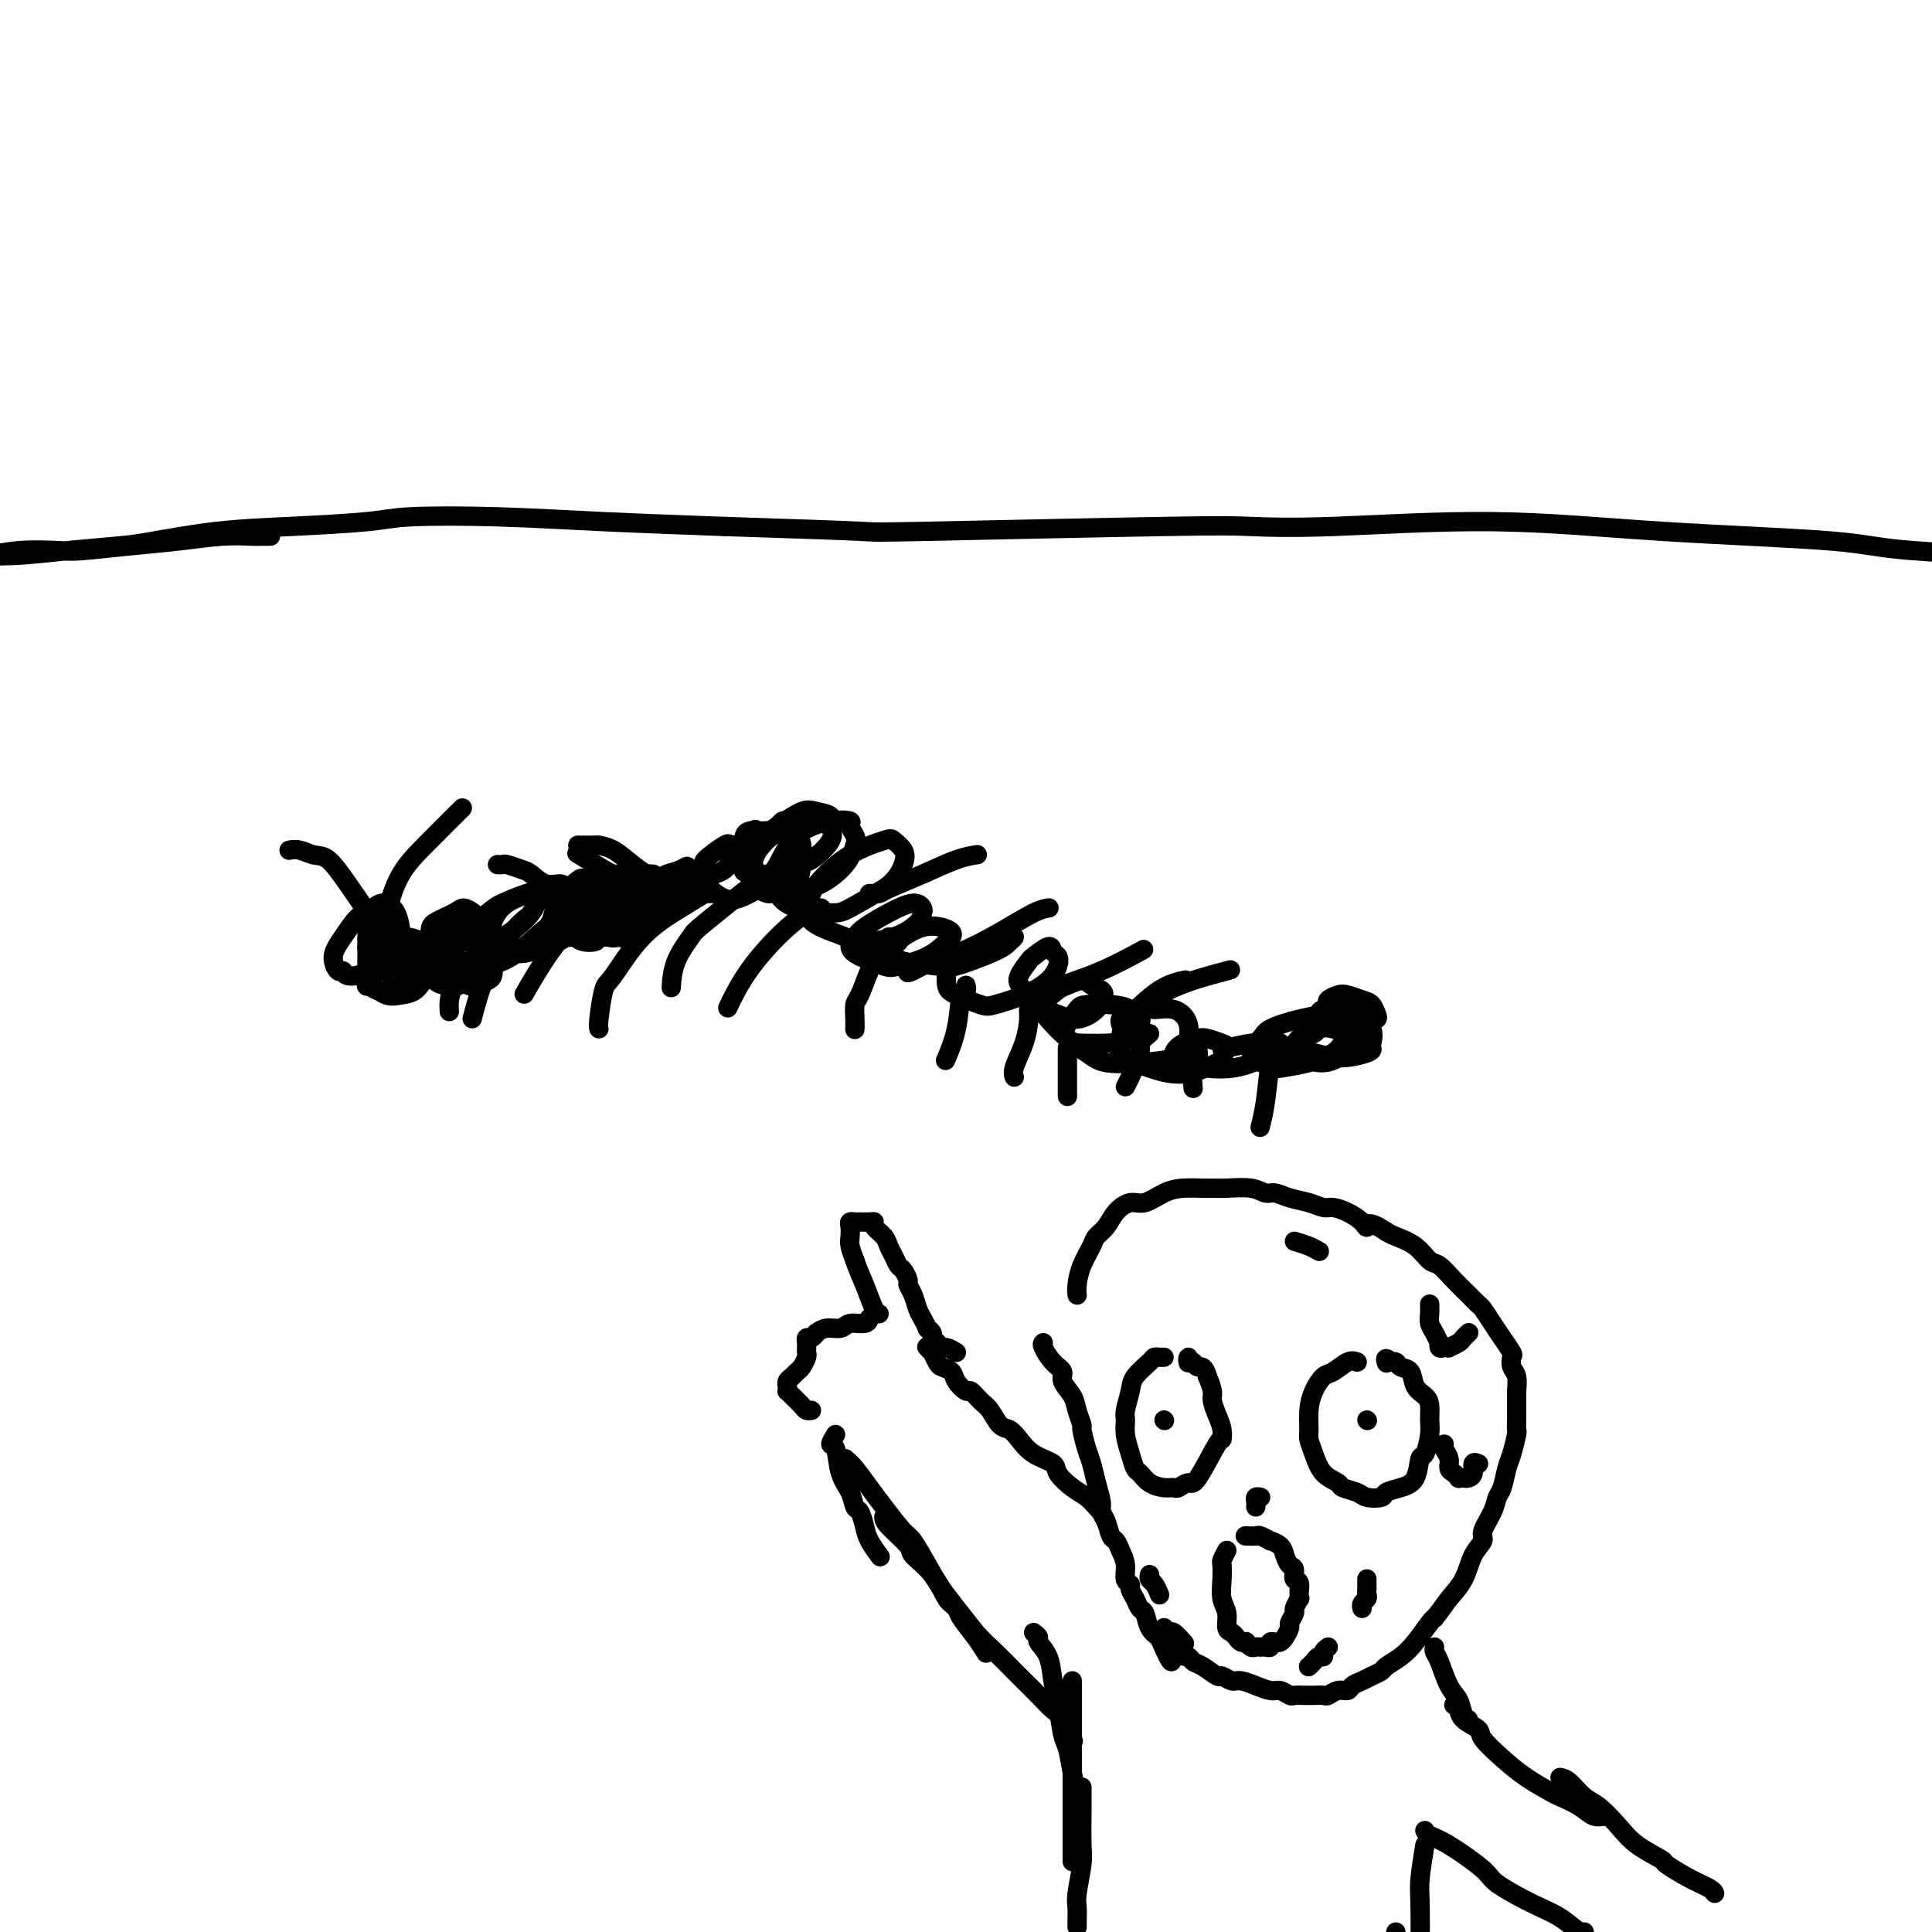 <svg viewBox='0 0 400 400' version='1.1' xmlns='http://www.w3.org/2000/svg' xmlns:xlink='http://www.w3.org/1999/xlink'><g fill='none' stroke='#000000' stroke-width='4' stroke-linecap='round' stroke-linejoin='round'><path d='M76,190c0.001,-0.112 0.002,-0.224 0,0c-0.002,0.224 -0.006,0.786 0,2c0.006,1.214 0.021,3.082 0,5c-0.021,1.918 -0.077,3.886 0,5c0.077,1.114 0.287,1.375 1,2c0.713,0.625 1.928,1.615 3,2c1.072,0.385 2.000,0.165 3,0c1.000,-0.165 2.071,-0.275 3,-1c0.929,-0.725 1.716,-2.065 2,-3c0.284,-0.935 0.065,-1.465 0,-2c-0.065,-0.535 0.023,-1.077 0,-2c-0.023,-0.923 -0.157,-2.229 -1,-3c-0.843,-0.771 -2.393,-1.008 -3,-1c-0.607,0.008 -0.269,0.260 -1,1c-0.731,0.740 -2.529,1.967 -4,3c-1.471,1.033 -2.614,1.871 -3,3c-0.386,1.129 -0.016,2.548 0,3c0.016,0.452 -0.323,-0.065 0,0c0.323,0.065 1.306,0.711 2,1c0.694,0.289 1.097,0.220 2,0c0.903,-0.220 2.305,-0.591 3,-1c0.695,-0.409 0.682,-0.855 1,-2c0.318,-1.145 0.965,-2.987 1,-4c0.035,-1.013 -0.543,-1.197 -1,-2c-0.457,-0.803 -0.792,-2.226 -1,-3c-0.208,-0.774 -0.290,-0.899 -1,-1c-0.710,-0.101 -2.047,-0.179 -3,0c-0.953,0.179 -1.520,0.614 -2,1c-0.480,0.386 -0.871,0.722 -1,1c-0.129,0.278 0.004,0.498 0,1c-0.004,0.502 -0.144,1.286 0,2c0.144,0.714 0.572,1.357 1,2'/><path d='M77,199c0.575,1.214 1.513,1.750 2,2c0.487,0.250 0.523,0.214 1,0c0.477,-0.214 1.394,-0.606 2,-1c0.606,-0.394 0.900,-0.791 1,-2c0.100,-1.209 0.007,-3.231 0,-4c-0.007,-0.769 0.074,-0.286 0,-1c-0.074,-0.714 -0.302,-2.624 -1,-4c-0.698,-1.376 -1.866,-2.217 -3,-2c-1.134,0.217 -2.234,1.492 -3,2c-0.766,0.508 -1.196,0.251 -2,1c-0.804,0.749 -1.980,2.506 -3,4c-1.020,1.494 -1.882,2.726 -2,4c-0.118,1.274 0.510,2.592 1,3c0.490,0.408 0.841,-0.092 1,0c0.159,0.092 0.124,0.776 1,1c0.876,0.224 2.663,-0.011 4,-1c1.337,-0.989 2.225,-2.730 3,-4c0.775,-1.270 1.437,-2.067 2,-3c0.563,-0.933 1.027,-2.003 1,-3c-0.027,-0.997 -0.546,-1.922 -1,-2c-0.454,-0.078 -0.844,0.692 -1,1c-0.156,0.308 -0.078,0.154 0,0'/><path d='M96,192c0.037,0.871 0.075,1.741 0,2c-0.075,0.259 -0.262,-0.094 0,0c0.262,0.094 0.974,0.636 2,1c1.026,0.364 2.367,0.549 4,0c1.633,-0.549 3.559,-1.834 5,-3c1.441,-1.166 2.397,-2.215 3,-3c0.603,-0.785 0.852,-1.306 1,-2c0.148,-0.694 0.195,-1.560 0,-2c-0.195,-0.440 -0.631,-0.453 -2,0c-1.369,0.453 -3.670,1.371 -5,2c-1.330,0.629 -1.690,0.967 -3,2c-1.310,1.033 -3.570,2.761 -5,4c-1.430,1.239 -2.030,1.990 -2,3c0.030,1.010 0.691,2.281 1,3c0.309,0.719 0.268,0.886 1,1c0.732,0.114 2.239,0.174 4,0c1.761,-0.174 3.776,-0.582 6,-2c2.224,-1.418 4.656,-3.848 6,-5c1.344,-1.152 1.600,-1.028 2,-2c0.400,-0.972 0.942,-3.041 1,-4c0.058,-0.959 -0.370,-0.809 -1,-1c-0.630,-0.191 -1.461,-0.724 -2,-1c-0.539,-0.276 -0.784,-0.296 -2,0c-1.216,0.296 -3.403,0.908 -5,2c-1.597,1.092 -2.603,2.664 -3,4c-0.397,1.336 -0.184,2.437 0,3c0.184,0.563 0.338,0.590 1,1c0.662,0.410 1.831,1.205 3,2'/><path d='M106,197c1.242,0.585 2.347,0.546 4,0c1.653,-0.546 3.853,-1.601 5,-2c1.147,-0.399 1.242,-0.142 2,-1c0.758,-0.858 2.178,-2.830 3,-4c0.822,-1.170 1.047,-1.538 1,-2c-0.047,-0.462 -0.366,-1.020 -1,-1c-0.634,0.020 -1.583,0.617 -2,1c-0.417,0.383 -0.300,0.551 -1,1c-0.700,0.449 -2.215,1.178 -3,2c-0.785,0.822 -0.840,1.737 -1,2c-0.160,0.263 -0.424,-0.127 0,0c0.424,0.127 1.535,0.771 3,1c1.465,0.229 3.284,0.045 6,-1c2.716,-1.045 6.331,-2.949 8,-4c1.669,-1.051 1.393,-1.248 2,-2c0.607,-0.752 2.098,-2.060 3,-3c0.902,-0.940 1.216,-1.514 1,-2c-0.216,-0.486 -0.962,-0.885 -1,-1c-0.038,-0.115 0.630,0.053 0,0c-0.630,-0.053 -2.559,-0.326 -4,0c-1.441,0.326 -2.394,1.250 -3,2c-0.606,0.750 -0.865,1.324 -1,2c-0.135,0.676 -0.146,1.452 0,2c0.146,0.548 0.449,0.866 1,1c0.551,0.134 1.349,0.082 3,0c1.651,-0.082 4.156,-0.194 6,-1c1.844,-0.806 3.027,-2.307 4,-3c0.973,-0.693 1.735,-0.577 2,-1c0.265,-0.423 0.033,-1.383 0,-2c-0.033,-0.617 0.133,-0.891 0,-1c-0.133,-0.109 -0.567,-0.055 -1,0'/><path d='M142,180c0.712,-1.132 -0.007,-0.462 -1,0c-0.993,0.462 -2.261,0.717 -3,1c-0.739,0.283 -0.948,0.596 -1,1c-0.052,0.404 0.052,0.900 0,1c-0.052,0.100 -0.261,-0.196 0,0c0.261,0.196 0.990,0.884 2,1c1.010,0.116 2.300,-0.340 4,-1c1.700,-0.660 3.810,-1.526 5,-2c1.190,-0.474 1.458,-0.558 2,-1c0.542,-0.442 1.357,-1.242 2,-2c0.643,-0.758 1.115,-1.474 1,-2c-0.115,-0.526 -0.817,-0.862 -1,-1c-0.183,-0.138 0.152,-0.077 0,0c-0.152,0.077 -0.792,0.169 -1,0c-0.208,-0.169 0.016,-0.600 -1,0c-1.016,0.600 -3.272,2.231 -4,3c-0.728,0.769 0.072,0.677 0,1c-0.072,0.323 -1.016,1.062 -1,2c0.016,0.938 0.993,2.076 2,3c1.007,0.924 2.042,1.634 3,2c0.958,0.366 1.837,0.388 3,0c1.163,-0.388 2.610,-1.186 4,-2c1.390,-0.814 2.723,-1.644 4,-3c1.277,-1.356 2.499,-3.238 3,-4c0.501,-0.762 0.280,-0.403 0,-1c-0.280,-0.597 -0.621,-2.150 -1,-3c-0.379,-0.850 -0.798,-0.996 -2,-1c-1.202,-0.004 -3.188,0.133 -4,0c-0.812,-0.133 -0.449,-0.536 -1,0c-0.551,0.536 -2.014,2.010 -3,3c-0.986,0.990 -1.493,1.495 -2,2'/><path d='M151,177c-0.478,1.191 1.325,1.667 2,2c0.675,0.333 0.220,0.521 1,1c0.780,0.479 2.793,1.247 5,1c2.207,-0.247 4.608,-1.509 6,-2c1.392,-0.491 1.775,-0.212 3,-1c1.225,-0.788 3.291,-2.644 4,-4c0.709,-1.356 0.060,-2.211 0,-3c-0.060,-0.789 0.467,-1.510 0,-2c-0.467,-0.490 -1.930,-0.747 -3,-1c-1.070,-0.253 -1.749,-0.501 -3,0c-1.251,0.501 -3.075,1.752 -5,3c-1.925,1.248 -3.951,2.492 -5,4c-1.049,1.508 -1.122,3.279 -1,4c0.122,0.721 0.438,0.392 1,1c0.562,0.608 1.369,2.153 3,3c1.631,0.847 4.084,0.995 6,1c1.916,0.005 3.294,-0.135 5,-1c1.706,-0.865 3.742,-2.456 5,-4c1.258,-1.544 1.740,-3.042 2,-4c0.260,-0.958 0.300,-1.375 0,-2c-0.300,-0.625 -0.938,-1.456 -1,-2c-0.062,-0.544 0.452,-0.800 0,-1c-0.452,-0.200 -1.871,-0.342 -4,0c-2.129,0.342 -4.968,1.170 -7,3c-2.032,1.830 -3.256,4.662 -4,6c-0.744,1.338 -1.006,1.181 -1,2c0.006,0.819 0.281,2.615 1,4c0.719,1.385 1.884,2.361 4,3c2.116,0.639 5.185,0.941 7,1c1.815,0.059 2.376,-0.126 4,-1c1.624,-0.874 4.312,-2.437 7,-4'/><path d='M183,184c2.577,-1.754 3.521,-3.640 4,-5c0.479,-1.360 0.493,-2.194 0,-3c-0.493,-0.806 -1.493,-1.585 -2,-2c-0.507,-0.415 -0.520,-0.467 -2,0c-1.480,0.467 -4.429,1.451 -7,3c-2.571,1.549 -4.766,3.661 -6,5c-1.234,1.339 -1.506,1.904 -2,3c-0.494,1.096 -1.211,2.723 -1,4c0.211,1.277 1.349,2.203 3,3c1.651,0.797 3.815,1.464 5,2c1.185,0.536 1.390,0.940 3,1c1.610,0.060 4.624,-0.224 7,-1c2.376,-0.776 4.115,-2.045 5,-3c0.885,-0.955 0.917,-1.595 1,-2c0.083,-0.405 0.216,-0.576 0,-1c-0.216,-0.424 -0.780,-1.102 -2,-1c-1.220,0.102 -3.094,0.986 -5,2c-1.906,1.014 -3.842,2.160 -5,3c-1.158,0.840 -1.537,1.375 -2,2c-0.463,0.625 -1.009,1.340 -1,2c0.009,0.660 0.573,1.266 2,2c1.427,0.734 3.717,1.595 5,2c1.283,0.405 1.560,0.354 3,0c1.440,-0.354 4.041,-1.012 6,-2c1.959,-0.988 3.274,-2.305 4,-3c0.726,-0.695 0.864,-0.768 1,-1c0.136,-0.232 0.271,-0.623 0,-1c-0.271,-0.377 -0.949,-0.740 -2,-1c-1.051,-0.260 -2.475,-0.416 -4,0c-1.525,0.416 -3.150,1.405 -4,2c-0.850,0.595 -0.925,0.798 -1,1'/><path d='M186,195c-1.635,0.809 -1.223,1.332 -1,2c0.223,0.668 0.259,1.483 2,2c1.741,0.517 5.189,0.737 7,1c1.811,0.263 1.985,0.568 4,0c2.015,-0.568 5.871,-2.010 8,-3c2.129,-0.990 2.532,-1.530 3,-2c0.468,-0.470 1.001,-0.871 1,-1c-0.001,-0.129 -0.536,0.015 -1,0c-0.464,-0.015 -0.857,-0.190 -2,0c-1.143,0.190 -3.035,0.746 -5,2c-1.965,1.254 -4.002,3.205 -5,4c-0.998,0.795 -0.958,0.435 -1,1c-0.042,0.565 -0.165,2.055 0,3c0.165,0.945 0.618,1.344 2,2c1.382,0.656 3.694,1.567 5,2c1.306,0.433 1.605,0.386 3,0c1.395,-0.386 3.887,-1.111 6,-2c2.113,-0.889 3.847,-1.943 5,-3c1.153,-1.057 1.724,-2.118 2,-3c0.276,-0.882 0.258,-1.584 0,-2c-0.258,-0.416 -0.756,-0.547 -1,-1c-0.244,-0.453 -0.234,-1.228 -1,-1c-0.766,0.228 -2.307,1.459 -3,2c-0.693,0.541 -0.539,0.392 -1,1c-0.461,0.608 -1.538,1.972 -2,3c-0.462,1.028 -0.310,1.720 1,3c1.310,1.280 3.776,3.150 5,4c1.224,0.850 1.204,0.682 2,1c0.796,0.318 2.407,1.124 4,1c1.593,-0.124 3.170,-1.178 4,-2c0.830,-0.822 0.915,-1.411 1,-2'/><path d='M228,207c0.874,-1.031 0.559,-1.610 0,-2c-0.559,-0.390 -1.363,-0.593 -2,-1c-0.637,-0.407 -1.109,-1.019 -2,-1c-0.891,0.019 -2.201,0.671 -3,1c-0.799,0.329 -1.086,0.337 -2,1c-0.914,0.663 -2.455,1.982 -3,3c-0.545,1.018 -0.094,1.736 1,3c1.094,1.264 2.833,3.074 4,4c1.167,0.926 1.764,0.968 3,1c1.236,0.032 3.111,0.055 5,0c1.889,-0.055 3.792,-0.186 5,-1c1.208,-0.814 1.722,-2.309 2,-3c0.278,-0.691 0.321,-0.576 0,-1c-0.321,-0.424 -1.007,-1.387 -2,-2c-0.993,-0.613 -2.294,-0.877 -4,-1c-1.706,-0.123 -3.818,-0.104 -5,0c-1.182,0.104 -1.435,0.294 -2,1c-0.565,0.706 -1.441,1.927 -2,3c-0.559,1.073 -0.799,1.999 0,3c0.799,1.001 2.639,2.079 4,3c1.361,0.921 2.245,1.686 4,2c1.755,0.314 4.381,0.177 7,0c2.619,-0.177 5.230,-0.395 7,-1c1.770,-0.605 2.699,-1.597 3,-2c0.301,-0.403 -0.024,-0.215 0,-1c0.024,-0.785 0.399,-2.542 0,-4c-0.399,-1.458 -1.571,-2.617 -3,-3c-1.429,-0.383 -3.115,0.011 -4,0c-0.885,-0.011 -0.969,-0.426 -2,0c-1.031,0.426 -3.009,1.693 -4,3c-0.991,1.307 -0.996,2.653 -1,4'/><path d='M232,216c-0.901,1.732 0.347,2.562 1,3c0.653,0.438 0.710,0.483 2,1c1.290,0.517 3.814,1.505 6,2c2.186,0.495 4.035,0.498 6,0c1.965,-0.498 4.047,-1.496 5,-2c0.953,-0.504 0.776,-0.514 1,-1c0.224,-0.486 0.849,-1.448 1,-2c0.151,-0.552 -0.174,-0.692 -1,-1c-0.826,-0.308 -2.155,-0.782 -3,-1c-0.845,-0.218 -1.207,-0.178 -2,0c-0.793,0.178 -2.017,0.496 -3,1c-0.983,0.504 -1.724,1.195 -2,2c-0.276,0.805 -0.086,1.726 0,2c0.086,0.274 0.069,-0.098 1,0c0.931,0.098 2.810,0.664 5,1c2.190,0.336 4.692,0.440 7,0c2.308,-0.440 4.423,-1.424 6,-2c1.577,-0.576 2.616,-0.744 3,-1c0.384,-0.256 0.113,-0.601 0,-1c-0.113,-0.399 -0.069,-0.854 0,-1c0.069,-0.146 0.162,0.016 0,0c-0.162,-0.016 -0.580,-0.211 -1,0c-0.420,0.211 -0.843,0.828 -1,1c-0.157,0.172 -0.047,-0.100 0,0c0.047,0.100 0.030,0.572 1,1c0.970,0.428 2.926,0.812 4,1c1.074,0.188 1.266,0.180 3,0c1.734,-0.180 5.011,-0.533 7,-1c1.989,-0.467 2.689,-1.049 3,-2c0.311,-0.951 0.232,-2.272 0,-3c-0.232,-0.728 -0.616,-0.864 -1,-1'/><path d='M280,212c-0.263,-1.416 -1.921,-1.957 -4,-2c-2.079,-0.043 -4.580,0.411 -7,1c-2.420,0.589 -4.758,1.314 -6,2c-1.242,0.686 -1.387,1.333 -2,2c-0.613,0.667 -1.695,1.353 -2,2c-0.305,0.647 0.166,1.253 1,2c0.834,0.747 2.030,1.633 3,2c0.970,0.367 1.714,0.216 3,0c1.286,-0.216 3.113,-0.495 5,-1c1.887,-0.505 3.836,-1.236 5,-2c1.164,-0.764 1.545,-1.560 2,-2c0.455,-0.440 0.983,-0.522 1,-1c0.017,-0.478 -0.476,-1.350 -1,-2c-0.524,-0.650 -1.079,-1.076 -2,-1c-0.921,0.076 -2.209,0.655 -3,1c-0.791,0.345 -1.087,0.455 -2,1c-0.913,0.545 -2.443,1.523 -3,2c-0.557,0.477 -0.140,0.452 0,1c0.140,0.548 0.003,1.670 0,2c-0.003,0.330 0.128,-0.131 1,0c0.872,0.131 2.485,0.852 4,1c1.515,0.148 2.934,-0.279 4,-1c1.066,-0.721 1.781,-1.735 2,-2c0.219,-0.265 -0.058,0.219 0,0c0.058,-0.219 0.449,-1.141 0,-2c-0.449,-0.859 -1.739,-1.653 -3,-2c-1.261,-0.347 -2.493,-0.245 -3,0c-0.507,0.245 -0.291,0.633 -1,1c-0.709,0.367 -2.345,0.714 -3,1c-0.655,0.286 -0.330,0.510 0,1c0.330,0.490 0.665,1.245 1,2'/><path d='M270,218c0.397,0.391 0.890,-0.131 2,0c1.110,0.131 2.836,0.916 5,1c2.164,0.084 4.767,-0.534 6,-1c1.233,-0.466 1.095,-0.780 1,-1c-0.095,-0.220 -0.147,-0.346 0,-1c0.147,-0.654 0.492,-1.836 0,-3c-0.492,-1.164 -1.820,-2.310 -3,-3c-1.180,-0.690 -2.211,-0.923 -3,-1c-0.789,-0.077 -1.336,0.003 -2,0c-0.664,-0.003 -1.445,-0.087 -2,0c-0.555,0.087 -0.886,0.346 -1,1c-0.114,0.654 -0.013,1.703 0,2c0.013,0.297 -0.063,-0.157 1,0c1.063,0.157 3.263,0.925 5,1c1.737,0.075 3.010,-0.543 4,-1c0.990,-0.457 1.695,-0.753 2,-1c0.305,-0.247 0.209,-0.445 0,-1c-0.209,-0.555 -0.533,-1.466 -1,-2c-0.467,-0.534 -1.078,-0.690 -2,-1c-0.922,-0.310 -2.156,-0.773 -3,-1c-0.844,-0.227 -1.298,-0.218 -2,0c-0.702,0.218 -1.652,0.646 -2,1c-0.348,0.354 -0.094,0.634 0,1c0.094,0.366 0.027,0.819 0,1c-0.027,0.181 -0.013,0.091 0,0'/><path d='M98,195c-0.364,0.023 -0.728,0.047 -1,0c-0.272,-0.047 -0.451,-0.163 -1,0c-0.549,0.163 -1.469,0.607 -2,1c-0.531,0.393 -0.675,0.735 -1,1c-0.325,0.265 -0.831,0.454 -1,1c-0.169,0.546 -0.001,1.449 0,2c0.001,0.551 -0.166,0.750 0,1c0.166,0.250 0.665,0.553 1,1c0.335,0.447 0.506,1.039 1,1c0.494,-0.039 1.311,-0.711 2,-1c0.689,-0.289 1.251,-0.197 2,-1c0.749,-0.803 1.686,-2.503 2,-3c0.314,-0.497 0.004,0.207 0,0c-0.004,-0.207 0.297,-1.325 0,-2c-0.297,-0.675 -1.193,-0.906 -2,-1c-0.807,-0.094 -1.526,-0.050 -2,0c-0.474,0.050 -0.703,0.106 -1,0c-0.297,-0.106 -0.663,-0.373 -1,0c-0.337,0.373 -0.645,1.385 -1,2c-0.355,0.615 -0.759,0.831 -1,1c-0.241,0.169 -0.321,0.291 0,1c0.321,0.709 1.042,2.006 2,3c0.958,0.994 2.152,1.686 3,2c0.848,0.314 1.349,0.250 2,0c0.651,-0.250 1.450,-0.687 2,-1c0.550,-0.313 0.849,-0.504 1,-1c0.151,-0.496 0.154,-1.298 0,-2c-0.154,-0.702 -0.465,-1.304 -1,-2c-0.535,-0.696 -1.296,-1.484 -2,-2c-0.704,-0.516 -1.352,-0.758 -2,-1'/><path d='M97,195c-1.409,-0.988 -2.432,-0.957 -3,-1c-0.568,-0.043 -0.681,-0.159 -1,0c-0.319,0.159 -0.845,0.591 -1,1c-0.155,0.409 0.059,0.793 0,1c-0.059,0.207 -0.392,0.238 0,1c0.392,0.762 1.510,2.255 2,3c0.490,0.745 0.350,0.744 1,1c0.650,0.256 2.088,0.771 3,1c0.912,0.229 1.299,0.171 2,0c0.701,-0.171 1.715,-0.455 2,-1c0.285,-0.545 -0.160,-1.350 0,-2c0.160,-0.650 0.927,-1.144 1,-2c0.073,-0.856 -0.546,-2.072 -1,-3c-0.454,-0.928 -0.742,-1.567 -1,-2c-0.258,-0.433 -0.487,-0.661 -1,-1c-0.513,-0.339 -1.312,-0.790 -2,-1c-0.688,-0.210 -1.267,-0.180 -2,0c-0.733,0.180 -1.622,0.509 -2,1c-0.378,0.491 -0.245,1.145 -1,2c-0.755,0.855 -2.396,1.913 -3,3c-0.604,1.087 -0.169,2.204 0,3c0.169,0.796 0.073,1.270 0,2c-0.073,0.730 -0.124,1.714 0,2c0.124,0.286 0.422,-0.128 1,0c0.578,0.128 1.437,0.796 2,1c0.563,0.204 0.830,-0.056 1,0c0.170,0.056 0.242,0.429 1,0c0.758,-0.429 2.203,-1.662 3,-3c0.797,-1.338 0.945,-2.783 1,-4c0.055,-1.217 0.016,-2.205 0,-3c-0.016,-0.795 -0.008,-1.398 0,-2'/><path d='M99,192c0.034,-2.002 -0.382,-2.508 -1,-3c-0.618,-0.492 -1.437,-0.971 -2,-1c-0.563,-0.029 -0.870,0.391 -2,1c-1.130,0.609 -3.084,1.405 -4,2c-0.916,0.595 -0.794,0.989 -1,2c-0.206,1.011 -0.740,2.640 -1,4c-0.260,1.360 -0.244,2.452 0,3c0.244,0.548 0.717,0.553 1,1c0.283,0.447 0.375,1.336 1,2c0.625,0.664 1.784,1.102 3,1c1.216,-0.102 2.490,-0.743 3,-1c0.510,-0.257 0.255,-0.128 0,0'/><path d='M142,183c-0.534,0.031 -1.068,0.063 -2,0c-0.932,-0.063 -2.263,-0.219 -4,0c-1.737,0.219 -3.881,0.814 -5,1c-1.119,0.186 -1.215,-0.039 -2,0c-0.785,0.039 -2.260,0.340 -3,1c-0.740,0.660 -0.747,1.680 -1,2c-0.253,0.320 -0.754,-0.058 -1,0c-0.246,0.058 -0.239,0.552 0,1c0.239,0.448 0.708,0.849 1,1c0.292,0.151 0.405,0.051 1,0c0.595,-0.051 1.672,-0.052 2,0c0.328,0.052 -0.093,0.157 0,0c0.093,-0.157 0.701,-0.578 1,-1c0.299,-0.422 0.288,-0.847 0,-1c-0.288,-0.153 -0.851,-0.034 -1,0c-0.149,0.034 0.118,-0.016 0,0c-0.118,0.016 -0.622,0.098 -1,0c-0.378,-0.098 -0.629,-0.377 -1,0c-0.371,0.377 -0.860,1.411 -1,2c-0.140,0.589 0.070,0.733 0,1c-0.070,0.267 -0.421,0.657 0,1c0.421,0.343 1.615,0.637 2,1c0.385,0.363 -0.040,0.794 0,1c0.040,0.206 0.544,0.188 1,0c0.456,-0.188 0.862,-0.544 1,-1c0.138,-0.456 0.007,-1.012 0,-2c-0.007,-0.988 0.112,-2.409 0,-3c-0.112,-0.591 -0.453,-0.351 -1,-1c-0.547,-0.649 -1.299,-2.185 -2,-3c-0.701,-0.815 -1.350,-0.907 -2,-1'/><path d='M124,182c-1.441,-0.734 -2.543,-0.071 -3,0c-0.457,0.071 -0.268,-0.452 -1,0c-0.732,0.452 -2.386,1.879 -3,3c-0.614,1.121 -0.187,1.936 0,3c0.187,1.064 0.134,2.376 0,3c-0.134,0.624 -0.348,0.558 0,1c0.348,0.442 1.260,1.392 2,2c0.740,0.608 1.310,0.875 2,1c0.690,0.125 1.501,0.107 2,0c0.499,-0.107 0.686,-0.305 1,-1c0.314,-0.695 0.757,-1.889 1,-3c0.243,-1.111 0.287,-2.141 0,-3c-0.287,-0.859 -0.907,-1.549 -1,-2c-0.093,-0.451 0.339,-0.665 0,-1c-0.339,-0.335 -1.450,-0.791 -2,-1c-0.550,-0.209 -0.539,-0.170 -1,0c-0.461,0.170 -1.395,0.470 -2,1c-0.605,0.530 -0.882,1.290 -1,2c-0.118,0.710 -0.077,1.368 0,2c0.077,0.632 0.189,1.236 1,2c0.811,0.764 2.321,1.686 3,2c0.679,0.314 0.526,0.019 1,0c0.474,-0.019 1.576,0.238 3,0c1.424,-0.238 3.172,-0.971 4,-2c0.828,-1.029 0.738,-2.352 1,-3c0.262,-0.648 0.878,-0.619 1,-1c0.122,-0.381 -0.249,-1.171 -1,-2c-0.751,-0.829 -1.882,-1.696 -3,-2c-1.118,-0.304 -2.224,-0.043 -3,0c-0.776,0.043 -1.222,-0.130 -2,0c-0.778,0.130 -1.889,0.565 -3,1'/><path d='M120,184c-2.083,0.198 -1.790,1.192 -2,2c-0.210,0.808 -0.922,1.431 -1,2c-0.078,0.569 0.476,1.083 1,2c0.524,0.917 1.016,2.238 2,3c0.984,0.762 2.460,0.966 4,1c1.540,0.034 3.144,-0.103 4,0c0.856,0.103 0.964,0.446 2,0c1.036,-0.446 3.001,-1.682 4,-3c0.999,-1.318 1.034,-2.717 1,-4c-0.034,-1.283 -0.135,-2.450 0,-3c0.135,-0.550 0.507,-0.485 0,-1c-0.507,-0.515 -1.895,-1.611 -3,-2c-1.105,-0.389 -1.929,-0.071 -3,0c-1.071,0.071 -2.388,-0.104 -3,0c-0.612,0.104 -0.519,0.489 -1,1c-0.481,0.511 -1.535,1.150 -2,2c-0.465,0.850 -0.341,1.912 0,3c0.341,1.088 0.899,2.200 1,3c0.101,0.800 -0.257,1.286 0,2c0.257,0.714 1.127,1.655 2,2c0.873,0.345 1.750,0.092 2,0c0.250,-0.092 -0.125,-0.025 0,0c0.125,0.025 0.750,0.007 1,0c0.250,-0.007 0.125,-0.004 0,0'/><path d='M162,170c-0.534,0.515 -1.068,1.029 -2,2c-0.932,0.971 -2.262,2.397 -3,3c-0.738,0.603 -0.886,0.382 -1,1c-0.114,0.618 -0.196,2.073 0,3c0.196,0.927 0.671,1.324 1,2c0.329,0.676 0.512,1.630 1,2c0.488,0.370 1.279,0.154 2,0c0.721,-0.154 1.371,-0.247 2,0c0.629,0.247 1.238,0.834 2,0c0.762,-0.834 1.679,-3.089 2,-4c0.321,-0.911 0.046,-0.479 0,-1c-0.046,-0.521 0.137,-1.995 0,-3c-0.137,-1.005 -0.594,-1.541 -1,-2c-0.406,-0.459 -0.763,-0.839 -1,-1c-0.237,-0.161 -0.356,-0.101 -1,0c-0.644,0.101 -1.813,0.244 -3,1c-1.187,0.756 -2.392,2.126 -3,3c-0.608,0.874 -0.621,1.253 -1,2c-0.379,0.747 -1.125,1.862 -1,3c0.125,1.138 1.122,2.300 2,3c0.878,0.700 1.636,0.936 2,1c0.364,0.064 0.332,-0.046 1,0c0.668,0.046 2.034,0.249 3,0c0.966,-0.249 1.532,-0.950 2,-2c0.468,-1.050 0.838,-2.449 1,-4c0.162,-1.551 0.115,-3.253 0,-4c-0.115,-0.747 -0.299,-0.541 -1,-1c-0.701,-0.459 -1.920,-1.585 -3,-2c-1.080,-0.415 -2.023,-0.119 -3,0c-0.977,0.119 -1.989,0.059 -3,0'/><path d='M156,172c-2.000,-0.069 -2.000,1.260 -2,2c0.000,0.740 0.000,0.892 0,2c0.000,1.108 0.000,3.174 0,4c0.000,0.826 0.000,0.413 0,0'/><path d='M147,185c-0.054,-0.219 -0.108,-0.439 -1,0c-0.892,0.439 -2.621,1.536 -5,3c-2.379,1.464 -5.408,3.296 -8,6c-2.592,2.704 -4.747,6.280 -6,8c-1.253,1.720 -1.604,1.585 -2,3c-0.396,1.415 -0.837,4.381 -1,6c-0.163,1.619 -0.046,1.891 0,2c0.046,0.109 0.023,0.054 0,0'/><path d='M137,184c-0.490,-0.588 -0.980,-1.177 -2,-2c-1.020,-0.823 -2.572,-1.881 -4,-3c-1.428,-1.119 -2.734,-2.300 -4,-3c-1.266,-0.700 -2.494,-0.920 -3,-1c-0.506,-0.080 -0.290,-0.022 -1,0c-0.710,0.022 -2.346,0.006 -3,0c-0.654,-0.006 -0.327,-0.003 0,0'/><path d='M170,188c-0.300,-0.042 -0.599,-0.084 -1,0c-0.401,0.084 -0.903,0.293 -2,1c-1.097,0.707 -2.789,1.911 -5,4c-2.211,2.089 -4.941,5.062 -7,8c-2.059,2.938 -3.445,5.839 -4,7c-0.555,1.161 -0.277,0.580 0,0'/><path d='M184,194c-0.356,0.280 -0.712,0.560 -1,1c-0.288,0.440 -0.508,1.041 -1,2c-0.492,0.959 -1.256,2.275 -2,4c-0.744,1.725 -1.467,3.860 -2,5c-0.533,1.140 -0.875,1.285 -1,2c-0.125,0.715 -0.034,2.000 0,3c0.034,1.000 0.010,1.714 0,2c-0.010,0.286 -0.005,0.143 0,0'/><path d='M160,182c-0.904,0.113 -1.808,0.226 -2,0c-0.192,-0.226 0.327,-0.792 -2,1c-2.327,1.792 -7.499,5.941 -10,8c-2.501,2.059 -2.330,2.026 -3,3c-0.670,0.974 -2.180,2.955 -3,5c-0.820,2.045 -0.948,4.156 -1,5c-0.052,0.844 -0.026,0.422 0,0'/><path d='M200,204c0.099,0.474 0.198,0.947 0,1c-0.198,0.053 -0.692,-0.316 -1,1c-0.308,1.316 -0.429,4.316 -1,7c-0.571,2.684 -1.592,5.053 -2,6c-0.408,0.947 -0.204,0.474 0,0'/><path d='M214,208c-0.437,0.312 -0.874,0.623 -1,1c-0.126,0.377 0.057,0.819 0,2c-0.057,1.181 -0.356,3.100 -1,5c-0.644,1.900 -1.635,3.781 -2,5c-0.365,1.219 -0.104,1.777 0,2c0.104,0.223 0.052,0.112 0,0'/><path d='M221,217c0.000,0.724 0.000,1.448 0,2c0.000,0.552 0.000,0.931 0,2c0.000,1.069 0.000,2.826 0,4c0.000,1.174 0.000,1.764 0,2c0.000,0.236 0.000,0.118 0,0'/><path d='M180,185c0.783,0.044 1.566,0.089 2,0c0.434,-0.089 0.520,-0.311 2,-1c1.480,-0.689 4.356,-1.844 7,-3c2.644,-1.156 5.058,-2.311 7,-3c1.942,-0.689 3.412,-0.911 4,-1c0.588,-0.089 0.294,-0.044 0,0'/><path d='M188,201c-0.187,0.334 -0.374,0.668 1,0c1.374,-0.668 4.309,-2.337 6,-3c1.691,-0.663 2.138,-0.321 4,-1c1.862,-0.679 5.138,-2.378 8,-4c2.862,-1.622 5.309,-3.168 7,-4c1.691,-0.832 2.626,-0.952 3,-1c0.374,-0.048 0.187,-0.024 0,0'/><path d='M216,205c0.797,0.054 1.595,0.108 2,0c0.405,-0.108 0.418,-0.380 2,-1c1.582,-0.620 4.734,-1.590 8,-3c3.266,-1.410 6.648,-3.260 8,-4c1.352,-0.740 0.676,-0.370 0,0'/><path d='M232,212c-0.085,-0.445 -0.169,-0.890 0,-1c0.169,-0.110 0.592,0.115 2,-1c1.408,-1.115 3.802,-3.569 6,-5c2.198,-1.431 4.199,-1.837 5,-2c0.801,-0.163 0.400,-0.081 0,0'/><path d='M-3,330c0.000,0.000 0.100,0.100 0.1,0.1'/><path d='M238,214c-0.898,0.754 -1.796,1.509 -2,2c-0.204,0.491 0.285,0.719 0,2c-0.285,1.281 -1.346,3.614 -2,5c-0.654,1.386 -0.901,1.825 -1,2c-0.099,0.175 -0.049,0.088 0,0'/><path d='M248,216c-0.030,0.120 -0.061,0.239 0,1c0.061,0.761 0.212,2.163 0,3c-0.212,0.837 -0.788,1.110 -1,2c-0.212,0.890 -0.061,2.397 0,3c0.061,0.603 0.030,0.301 0,0'/><path d='M264,215c0.091,0.172 0.182,0.344 0,1c-0.182,0.656 -0.636,1.794 -1,4c-0.364,2.206 -0.636,5.478 -1,8c-0.364,2.522 -0.818,4.292 -1,5c-0.182,0.708 -0.091,0.354 0,0'/><path d='M239,207c0.292,-0.354 0.584,-0.708 1,-1c0.416,-0.292 0.957,-0.522 2,-1c1.043,-0.478 2.589,-1.206 5,-2c2.411,-0.794 5.689,-1.656 7,-2c1.311,-0.344 0.656,-0.172 0,0'/><path d='M253,217c-0.054,0.113 -0.107,0.226 1,0c1.107,-0.226 3.375,-0.792 5,-1c1.625,-0.208 2.607,-0.060 3,0c0.393,0.060 0.196,0.030 0,0'/><path d='M126,187c-0.534,-0.191 -1.069,-0.383 -2,0c-0.931,0.383 -2.260,1.340 -4,3c-1.740,1.660 -3.892,4.024 -6,7c-2.108,2.976 -4.174,6.565 -5,8c-0.826,1.435 -0.413,0.718 0,0'/><path d='M109,190c-0.792,0.631 -1.583,1.262 -3,3c-1.417,1.738 -3.458,4.583 -5,8c-1.542,3.417 -2.583,7.405 -3,9c-0.417,1.595 -0.208,0.798 0,0'/><path d='M102,194c-0.340,-0.167 -0.679,-0.335 -1,0c-0.321,0.335 -0.622,1.172 -2,3c-1.378,1.828 -3.833,4.646 -5,7c-1.167,2.354 -1.048,4.244 -1,5c0.048,0.756 0.024,0.378 0,0'/><path d='M117,184c-0.164,-0.477 -0.328,-0.955 -1,-1c-0.672,-0.045 -1.854,0.342 -3,0c-1.146,-0.342 -2.258,-1.412 -3,-2c-0.742,-0.588 -1.113,-0.693 -2,-1c-0.887,-0.307 -2.289,-0.814 -3,-1c-0.711,-0.186 -0.730,-0.050 -1,0c-0.270,0.050 -0.791,0.014 -1,0c-0.209,-0.014 -0.104,-0.007 0,0'/><path d='M130,187c0.489,0.145 0.978,0.291 1,0c0.022,-0.291 -0.422,-1.017 -1,-2c-0.578,-0.983 -1.289,-2.222 -2,-3c-0.711,-0.778 -1.422,-1.094 -3,-2c-1.578,-0.906 -4.022,-2.402 -5,-3c-0.978,-0.598 -0.489,-0.299 0,0'/><path d='M79,198c-0.479,-1.295 -0.957,-2.590 -1,-3c-0.043,-0.410 0.350,0.064 1,-2c0.650,-2.064 1.556,-6.667 3,-10c1.444,-3.333 3.427,-5.397 6,-8c2.573,-2.603 5.735,-5.744 7,-7c1.265,-1.256 0.632,-0.628 0,0'/><path d='M79,194c-0.290,-0.113 -0.580,-0.225 -1,-1c-0.420,-0.775 -0.969,-2.211 -2,-4c-1.031,-1.789 -2.543,-3.929 -4,-6c-1.457,-2.071 -2.860,-4.071 -4,-5c-1.140,-0.929 -2.017,-0.785 -3,-1c-0.983,-0.215 -2.072,-0.789 -3,-1c-0.928,-0.211 -1.694,-0.060 -2,0c-0.306,0.060 -0.153,0.030 0,0'/><path d='M216,278c-0.162,0.133 -0.324,0.265 0,1c0.324,0.735 1.133,2.072 2,3c0.867,0.928 1.791,1.447 2,2c0.209,0.553 -0.299,1.140 0,2c0.299,0.860 1.404,1.995 2,3c0.596,1.005 0.685,1.882 1,3c0.315,1.118 0.858,2.479 1,3c0.142,0.521 -0.116,0.202 0,1c0.116,0.798 0.605,2.714 1,4c0.395,1.286 0.697,1.943 1,3c0.303,1.057 0.606,2.514 1,4c0.394,1.486 0.879,2.999 1,4c0.121,1.001 -0.123,1.489 0,2c0.123,0.511 0.611,1.046 1,2c0.389,0.954 0.677,2.329 1,3c0.323,0.671 0.679,0.638 1,1c0.321,0.362 0.607,1.118 1,2c0.393,0.882 0.893,1.888 1,3c0.107,1.112 -0.179,2.330 0,3c0.179,0.670 0.822,0.794 1,1c0.178,0.206 -0.108,0.496 0,1c0.108,0.504 0.609,1.224 1,2c0.391,0.776 0.672,1.610 1,2c0.328,0.390 0.704,0.336 1,1c0.296,0.664 0.513,2.047 1,3c0.487,0.953 1.243,1.477 2,2'/><path d='M240,339c4.074,9.554 2.259,2.940 2,1c-0.259,-1.940 1.038,0.794 2,2c0.962,1.206 1.591,0.882 2,1c0.409,0.118 0.599,0.677 1,1c0.401,0.323 1.012,0.411 2,1c0.988,0.589 2.354,1.678 3,2c0.646,0.322 0.573,-0.125 1,0c0.427,0.125 1.354,0.822 2,1c0.646,0.178 1.012,-0.164 2,0c0.988,0.164 2.597,0.832 3,1c0.403,0.168 -0.402,-0.165 0,0c0.402,0.165 2.009,0.829 3,1c0.991,0.171 1.365,-0.150 2,0c0.635,0.150 1.531,0.772 2,1c0.469,0.228 0.511,0.061 1,0c0.489,-0.061 1.426,-0.015 2,0c0.574,0.015 0.787,0.000 1,0c0.213,-0.000 0.428,0.015 1,0c0.572,-0.015 1.500,-0.060 2,0c0.500,0.060 0.571,0.223 1,0c0.429,-0.223 1.217,-0.833 2,-1c0.783,-0.167 1.562,0.110 2,0c0.438,-0.110 0.535,-0.606 1,-1c0.465,-0.394 1.296,-0.685 2,-1c0.704,-0.315 1.279,-0.652 2,-1c0.721,-0.348 1.587,-0.706 2,-1c0.413,-0.294 0.373,-0.524 1,-1c0.627,-0.476 1.921,-1.200 3,-2c1.079,-0.800 1.944,-1.677 3,-3c1.056,-1.323 2.302,-3.092 3,-4c0.698,-0.908 0.849,-0.954 1,-1'/><path d='M297,335c1.604,-1.970 2.113,-2.896 3,-4c0.887,-1.104 2.154,-2.385 3,-4c0.846,-1.615 1.273,-3.564 2,-5c0.727,-1.436 1.753,-2.361 2,-3c0.247,-0.639 -0.285,-0.993 0,-2c0.285,-1.007 1.385,-2.666 2,-4c0.615,-1.334 0.743,-2.344 1,-3c0.257,-0.656 0.643,-0.959 1,-2c0.357,-1.041 0.684,-2.821 1,-4c0.316,-1.179 0.621,-1.756 1,-3c0.379,-1.244 0.834,-3.153 1,-4c0.166,-0.847 0.044,-0.631 0,-1c-0.044,-0.369 -0.011,-1.324 0,-2c0.011,-0.676 -0.001,-1.073 0,-2c0.001,-0.927 0.014,-2.385 0,-3c-0.014,-0.615 -0.055,-0.387 0,-1c0.055,-0.613 0.205,-2.068 0,-3c-0.205,-0.932 -0.764,-1.340 -1,-2c-0.236,-0.660 -0.147,-1.571 0,-2c0.147,-0.429 0.352,-0.376 0,-1c-0.352,-0.624 -1.262,-1.924 -2,-3c-0.738,-1.076 -1.302,-1.929 -2,-3c-0.698,-1.071 -1.528,-2.361 -2,-3c-0.472,-0.639 -0.587,-0.628 -1,-1c-0.413,-0.372 -1.123,-1.129 -2,-2c-0.877,-0.871 -1.919,-1.858 -3,-3c-1.081,-1.142 -2.201,-2.439 -3,-3c-0.799,-0.561 -1.276,-0.388 -2,-1c-0.724,-0.612 -1.695,-2.011 -3,-3c-1.305,-0.989 -2.944,-1.568 -4,-2c-1.056,-0.432 -1.528,-0.716 -2,-1'/><path d='M287,255c-3.977,-2.669 -3.918,-1.341 -4,-1c-0.082,0.341 -0.303,-0.304 -1,-1c-0.697,-0.696 -1.870,-1.443 -3,-2c-1.130,-0.557 -2.218,-0.924 -3,-1c-0.782,-0.076 -1.259,0.138 -2,0c-0.741,-0.138 -1.747,-0.629 -3,-1c-1.253,-0.371 -2.755,-0.621 -4,-1c-1.245,-0.379 -2.235,-0.886 -3,-1c-0.765,-0.114 -1.306,0.166 -2,0c-0.694,-0.166 -1.543,-0.777 -3,-1c-1.457,-0.223 -3.523,-0.058 -5,0c-1.477,0.058 -2.366,0.009 -3,0c-0.634,-0.009 -1.012,0.021 -2,0c-0.988,-0.021 -2.586,-0.092 -4,0c-1.414,0.092 -2.644,0.346 -4,1c-1.356,0.654 -2.840,1.709 -4,2c-1.160,0.291 -1.998,-0.180 -3,0c-1.002,0.180 -2.170,1.012 -3,2c-0.830,0.988 -1.322,2.130 -2,3c-0.678,0.870 -1.541,1.466 -2,2c-0.459,0.534 -0.515,1.005 -1,2c-0.485,0.995 -1.398,2.514 -2,4c-0.602,1.486 -0.893,2.938 -1,4c-0.107,1.062 -0.031,1.732 0,2c0.031,0.268 0.015,0.134 0,0'/><path d='M281,282c-0.552,-0.214 -1.104,-0.428 -2,0c-0.896,0.428 -2.135,1.498 -3,2c-0.865,0.502 -1.357,0.438 -2,1c-0.643,0.562 -1.438,1.752 -2,3c-0.562,1.248 -0.892,2.554 -1,4c-0.108,1.446 0.007,3.031 0,4c-0.007,0.969 -0.134,1.320 0,2c0.134,0.680 0.529,1.688 1,3c0.471,1.312 1.017,2.930 2,4c0.983,1.070 2.404,1.594 3,2c0.596,0.406 0.368,0.694 1,1c0.632,0.306 2.125,0.629 3,1c0.875,0.371 1.131,0.789 2,1c0.869,0.211 2.351,0.213 3,0c0.649,-0.213 0.464,-0.642 1,-1c0.536,-0.358 1.794,-0.645 3,-1c1.206,-0.355 2.362,-0.780 3,-2c0.638,-1.220 0.760,-3.237 1,-4c0.240,-0.763 0.598,-0.274 1,-1c0.402,-0.726 0.847,-2.669 1,-4c0.153,-1.331 0.015,-2.052 0,-3c-0.015,-0.948 0.094,-2.124 0,-3c-0.094,-0.876 -0.392,-1.454 -1,-2c-0.608,-0.546 -1.526,-1.060 -2,-2c-0.474,-0.940 -0.506,-2.304 -1,-3c-0.494,-0.696 -1.452,-0.723 -2,-1c-0.548,-0.277 -0.686,-0.805 -1,-1c-0.314,-0.195 -0.804,-0.056 -1,0c-0.196,0.056 -0.098,0.028 0,0'/><path d='M288,282c-1.467,-1.400 -1.133,-0.400 -1,0c0.133,0.400 0.067,0.200 0,0'/><path d='M283,294c0.000,0.000 0.100,0.100 0.1,0.1'/><path d='M241,281c-0.317,0.010 -0.634,0.021 -1,0c-0.366,-0.021 -0.781,-0.073 -1,0c-0.219,0.073 -0.240,0.270 -1,1c-0.760,0.730 -2.257,1.993 -3,3c-0.743,1.007 -0.732,1.756 -1,3c-0.268,1.244 -0.815,2.981 -1,4c-0.185,1.019 -0.009,1.319 0,2c0.009,0.681 -0.150,1.744 0,3c0.150,1.256 0.610,2.704 1,4c0.390,1.296 0.710,2.438 1,3c0.290,0.562 0.549,0.544 1,1c0.451,0.456 1.094,1.385 2,2c0.906,0.615 2.075,0.914 3,1c0.925,0.086 1.607,-0.041 2,0c0.393,0.041 0.497,0.251 1,0c0.503,-0.251 1.403,-0.962 2,-1c0.597,-0.038 0.889,0.598 2,-1c1.111,-1.598 3.040,-5.429 4,-7c0.960,-1.571 0.952,-0.881 1,-1c0.048,-0.119 0.154,-1.046 0,-2c-0.154,-0.954 -0.567,-1.936 -1,-3c-0.433,-1.064 -0.886,-2.209 -1,-3c-0.114,-0.791 0.110,-1.226 0,-2c-0.110,-0.774 -0.555,-1.887 -1,-3'/><path d='M250,285c-0.718,-2.553 -1.513,-1.934 -2,-2c-0.487,-0.066 -0.666,-0.816 -1,-1c-0.334,-0.184 -0.821,0.198 -1,0c-0.179,-0.198 -0.048,-0.976 0,-1c0.048,-0.024 0.014,0.708 0,1c-0.014,0.292 -0.007,0.146 0,0'/><path d='M241,294c0.000,0.000 0.100,0.100 0.1,0.1'/><path d='M254,321c-0.420,0.795 -0.841,1.591 -1,2c-0.159,0.409 -0.058,0.432 0,1c0.058,0.568 0.071,1.682 0,3c-0.071,1.318 -0.226,2.839 0,4c0.226,1.161 0.834,1.961 1,3c0.166,1.039 -0.109,2.317 0,3c0.109,0.683 0.603,0.770 1,1c0.397,0.230 0.698,0.601 1,1c0.302,0.399 0.605,0.825 1,1c0.395,0.175 0.880,0.099 1,0c0.120,-0.099 -0.126,-0.223 0,0c0.126,0.223 0.625,0.791 1,1c0.375,0.209 0.626,0.057 1,0c0.374,-0.057 0.870,-0.019 1,0c0.130,0.019 -0.106,0.019 0,0c0.106,-0.019 0.553,-0.057 1,0c0.447,0.057 0.893,0.210 1,0c0.107,-0.210 -0.125,-0.781 0,-1c0.125,-0.219 0.607,-0.085 1,0c0.393,0.085 0.698,0.121 1,0c0.302,-0.121 0.602,-0.398 1,-1c0.398,-0.602 0.895,-1.528 1,-2c0.105,-0.472 -0.182,-0.489 0,-1c0.182,-0.511 0.833,-1.515 1,-2c0.167,-0.485 -0.151,-0.449 0,-1c0.151,-0.551 0.771,-1.687 1,-2c0.229,-0.313 0.065,0.196 0,0c-0.065,-0.196 -0.033,-1.098 0,-2'/><path d='M269,329c0.380,-2.043 -0.670,-1.650 -1,-2c-0.330,-0.350 0.061,-1.443 0,-2c-0.061,-0.557 -0.575,-0.579 -1,-1c-0.425,-0.421 -0.762,-1.241 -1,-2c-0.238,-0.759 -0.377,-1.457 -1,-2c-0.623,-0.543 -1.730,-0.930 -2,-1c-0.270,-0.070 0.295,0.177 0,0c-0.295,-0.177 -1.452,-0.780 -2,-1c-0.548,-0.220 -0.487,-0.059 -1,0c-0.513,0.059 -1.602,0.016 -2,0c-0.398,-0.016 -0.107,-0.004 0,0c0.107,0.004 0.031,0.001 0,0c-0.031,-0.001 -0.015,-0.001 0,0'/><path d='M283,327c0.001,-0.089 0.001,-0.179 0,0c-0.001,0.179 -0.004,0.625 0,1c0.004,0.375 0.015,0.679 0,1c-0.015,0.321 -0.057,0.661 0,1c0.057,0.339 0.211,0.679 0,1c-0.211,0.321 -0.789,0.622 -1,1c-0.211,0.378 -0.057,0.833 0,1c0.057,0.167 0.016,0.048 0,0c-0.016,-0.048 -0.008,-0.024 0,0'/><path d='M275,341c-0.447,0.303 -0.894,0.607 -1,1c-0.106,0.393 0.129,0.876 0,1c-0.129,0.124 -0.623,-0.110 -1,0c-0.377,0.110 -0.637,0.566 -1,1c-0.363,0.434 -0.828,0.848 -1,1c-0.172,0.152 -0.049,0.044 0,0c0.049,-0.044 0.025,-0.022 0,0'/><path d='M238,326c-0.083,0.369 -0.167,0.738 0,1c0.167,0.262 0.583,0.417 1,1c0.417,0.583 0.833,1.595 1,2c0.167,0.405 0.083,0.202 0,0'/><path d='M241,337c0.369,0.482 0.738,0.964 1,1c0.262,0.036 0.417,-0.375 1,0c0.583,0.375 1.595,1.536 2,2c0.405,0.464 0.202,0.232 0,0'/><path d='M261,310c-0.423,-0.083 -0.845,-0.167 -1,0c-0.155,0.167 -0.042,0.583 0,1c0.042,0.417 0.012,0.833 0,1c-0.012,0.167 -0.006,0.083 0,0'/><path d='M296,270c-0.006,0.358 -0.012,0.717 0,1c0.012,0.283 0.042,0.492 0,1c-0.042,0.508 -0.156,1.317 0,2c0.156,0.683 0.580,1.241 1,2c0.420,0.759 0.835,1.720 1,2c0.165,0.280 0.081,-0.120 0,0c-0.081,0.120 -0.158,0.761 0,1c0.158,0.239 0.553,0.075 1,0c0.447,-0.075 0.947,-0.062 1,0c0.053,0.062 -0.340,0.174 0,0c0.340,-0.174 1.411,-0.635 2,-1c0.589,-0.365 0.694,-0.634 1,-1c0.306,-0.366 0.813,-0.829 1,-1c0.187,-0.171 0.053,-0.049 0,0c-0.053,0.049 -0.027,0.024 0,0'/><path d='M299,299c-0.119,0.251 -0.238,0.502 0,1c0.238,0.498 0.834,1.244 1,2c0.166,0.756 -0.096,1.523 0,2c0.096,0.477 0.550,0.664 1,1c0.450,0.336 0.895,0.820 1,1c0.105,0.180 -0.131,0.055 0,0c0.131,-0.055 0.627,-0.039 1,0c0.373,0.039 0.622,0.102 1,0c0.378,-0.102 0.885,-0.367 1,-1c0.115,-0.633 -0.161,-1.632 0,-2c0.161,-0.368 0.760,-0.105 1,0c0.240,0.105 0.120,0.053 0,0'/><path d='M268,257c1.044,0.311 2.089,0.622 3,1c0.911,0.378 1.689,0.822 2,1c0.311,0.178 0.156,0.089 0,0'/><path d='M229,315c-0.442,-0.862 -0.883,-1.724 -1,-2c-0.117,-0.276 0.091,0.036 0,0c-0.091,-0.036 -0.480,-0.418 -1,-1c-0.520,-0.582 -1.171,-1.362 -2,-2c-0.829,-0.638 -1.836,-1.133 -3,-2c-1.164,-0.867 -2.486,-2.106 -3,-3c-0.514,-0.894 -0.221,-1.442 -1,-2c-0.779,-0.558 -2.632,-1.126 -4,-2c-1.368,-0.874 -2.253,-2.054 -3,-3c-0.747,-0.946 -1.356,-1.659 -2,-2c-0.644,-0.341 -1.323,-0.310 -2,-1c-0.677,-0.690 -1.351,-2.100 -2,-3c-0.649,-0.900 -1.272,-1.292 -2,-2c-0.728,-0.708 -1.561,-1.734 -2,-2c-0.439,-0.266 -0.484,0.228 -1,0c-0.516,-0.228 -1.501,-1.179 -2,-2c-0.499,-0.821 -0.511,-1.511 -1,-2c-0.489,-0.489 -1.455,-0.776 -2,-1c-0.545,-0.224 -0.668,-0.386 -1,-1c-0.332,-0.614 -0.872,-1.680 -1,-2c-0.128,-0.320 0.158,0.106 0,0c-0.158,-0.106 -0.759,-0.745 -1,-1c-0.241,-0.255 -0.120,-0.128 0,0'/><path d='M198,280c-0.765,-0.455 -1.529,-0.910 -2,-1c-0.471,-0.090 -0.647,0.183 -1,0c-0.353,-0.183 -0.883,-0.824 -1,-1c-0.117,-0.176 0.180,0.112 0,0c-0.180,-0.112 -0.836,-0.625 -1,-1c-0.164,-0.375 0.163,-0.613 0,-1c-0.163,-0.387 -0.817,-0.922 -1,-1c-0.183,-0.078 0.105,0.302 0,0c-0.105,-0.302 -0.602,-1.284 -1,-2c-0.398,-0.716 -0.698,-1.165 -1,-2c-0.302,-0.835 -0.606,-2.054 -1,-3c-0.394,-0.946 -0.879,-1.618 -1,-2c-0.121,-0.382 0.122,-0.472 0,-1c-0.122,-0.528 -0.609,-1.492 -1,-2c-0.391,-0.508 -0.687,-0.559 -1,-1c-0.313,-0.441 -0.644,-1.271 -1,-2c-0.356,-0.729 -0.739,-1.358 -1,-2c-0.261,-0.642 -0.402,-1.296 -1,-2c-0.598,-0.704 -1.653,-1.457 -2,-2c-0.347,-0.543 0.013,-0.878 0,-1c-0.013,-0.122 -0.400,-0.033 -1,0c-0.600,0.033 -1.415,0.011 -2,0c-0.585,-0.011 -0.941,-0.011 -1,0c-0.059,0.011 0.180,0.033 0,0c-0.180,-0.033 -0.777,-0.119 -1,0c-0.223,0.119 -0.070,0.444 0,1c0.070,0.556 0.057,1.342 0,2c-0.057,0.658 -0.159,1.188 0,2c0.159,0.812 0.580,1.906 1,3'/><path d='M177,261c0.502,1.619 1.258,3.166 2,5c0.742,1.834 1.469,3.955 2,5c0.531,1.045 0.866,1.013 1,1c0.134,-0.013 0.067,-0.006 0,0'/><path d='M180,273c0.033,-0.122 0.066,-0.244 0,0c-0.066,0.244 -0.232,0.854 -1,1c-0.768,0.146 -2.138,-0.172 -3,0c-0.862,0.172 -1.214,0.835 -2,1c-0.786,0.165 -2.004,-0.167 -3,0c-0.996,0.167 -1.769,0.833 -2,1c-0.231,0.167 0.082,-0.167 0,0c-0.082,0.167 -0.558,0.833 -1,1c-0.442,0.167 -0.850,-0.166 -1,0c-0.150,0.166 -0.040,0.832 0,1c0.040,0.168 0.012,-0.163 0,0c-0.012,0.163 -0.006,0.821 0,1c0.006,0.179 0.013,-0.121 0,0c-0.013,0.121 -0.045,0.662 0,1c0.045,0.338 0.166,0.471 0,1c-0.166,0.529 -0.619,1.452 -1,2c-0.381,0.548 -0.691,0.720 -1,1c-0.309,0.280 -0.619,0.667 -1,1c-0.381,0.333 -0.835,0.610 -1,1c-0.165,0.390 -0.042,0.891 0,1c0.042,0.109 0.004,-0.174 0,0c-0.004,0.174 0.026,0.807 0,1c-0.026,0.193 -0.108,-0.053 0,0c0.108,0.053 0.407,0.407 1,1c0.593,0.593 1.478,1.427 2,2c0.522,0.573 0.679,0.885 1,1c0.321,0.115 0.806,0.033 1,0c0.194,-0.033 0.097,-0.016 0,0'/><path d='M173,297c-0.520,0.858 -1.040,1.715 -1,2c0.040,0.285 0.641,-0.003 1,1c0.359,1.003 0.478,3.297 1,5c0.522,1.703 1.448,2.815 2,4c0.552,1.185 0.730,2.444 1,3c0.270,0.556 0.633,0.409 1,1c0.367,0.591 0.737,1.921 1,3c0.263,1.079 0.417,1.906 1,3c0.583,1.094 1.595,2.455 2,3c0.405,0.545 0.202,0.272 0,0'/><path d='M175,302c0.567,0.475 1.134,0.950 2,2c0.866,1.050 2.031,2.674 3,4c0.969,1.326 1.742,2.352 3,4c1.258,1.648 2.999,3.916 4,5c1.001,1.084 1.260,0.985 2,2c0.740,1.015 1.959,3.146 3,5c1.041,1.854 1.904,3.432 3,5c1.096,1.568 2.423,3.124 3,4c0.577,0.876 0.402,1.070 1,2c0.598,0.930 1.969,2.597 3,4c1.031,1.403 1.723,2.544 2,3c0.277,0.456 0.138,0.228 0,0'/><path d='M183,314c-0.027,0.431 -0.053,0.862 1,2c1.053,1.138 3.187,2.984 4,4c0.813,1.016 0.307,1.202 1,2c0.693,0.798 2.586,2.207 4,4c1.414,1.793 2.350,3.968 3,5c0.650,1.032 1.013,0.919 2,2c0.987,1.081 2.599,3.356 4,5c1.401,1.644 2.592,2.657 4,4c1.408,1.343 3.034,3.015 4,4c0.966,0.985 1.271,1.284 2,2c0.729,0.716 1.880,1.849 3,3c1.120,1.151 2.207,2.319 3,3c0.793,0.681 1.290,0.876 2,2c0.710,1.124 1.631,3.178 2,4c0.369,0.822 0.184,0.411 0,0'/><path d='M214,338c0.477,0.367 0.954,0.735 1,1c0.046,0.265 -0.339,0.428 0,1c0.339,0.572 1.400,1.555 2,3c0.600,1.445 0.738,3.354 1,5c0.262,1.646 0.648,3.030 1,5c0.352,1.970 0.669,4.528 1,6c0.331,1.472 0.677,1.859 1,3c0.323,1.141 0.623,3.038 1,5c0.377,1.962 0.832,3.990 1,5c0.168,1.010 0.048,1.003 0,1c-0.048,-0.003 -0.024,-0.001 0,0'/><path d='M222,348c0.000,0.151 0.000,0.303 0,1c0.000,0.697 -0.000,1.940 0,4c0.000,2.060 0.000,4.938 0,7c0.000,2.062 0.000,3.310 0,5c-0.000,1.690 0.000,3.823 0,6c0.000,2.177 -0.000,4.398 0,6c0.000,1.602 0.000,2.585 0,4c0.000,1.415 0.000,3.261 0,4c0.000,0.739 0.000,0.369 0,0'/><path d='M224,370c-0.002,0.161 -0.004,0.323 0,1c0.004,0.677 0.015,1.871 0,4c-0.015,2.129 -0.057,5.194 0,7c0.057,1.806 0.211,2.355 0,4c-0.211,1.645 -0.789,4.388 -1,6c-0.211,1.612 -0.057,2.092 0,3c0.057,0.908 0.015,2.243 0,3c-0.015,0.757 -0.004,0.934 0,1c0.004,0.066 0.001,0.019 0,0c-0.001,-0.019 -0.001,-0.009 0,0'/><path d='M297,341c-0.067,0.329 -0.134,0.659 0,1c0.134,0.341 0.471,0.694 1,2c0.529,1.306 1.252,3.565 2,5c0.748,1.435 1.520,2.044 2,3c0.480,0.956 0.668,2.257 1,3c0.332,0.743 0.809,0.926 1,1c0.191,0.074 0.095,0.037 0,0'/><path d='M301,353c0.399,0.247 0.798,0.495 1,1c0.202,0.505 0.208,1.268 1,2c0.792,0.732 2.370,1.432 3,2c0.630,0.568 0.313,1.002 1,2c0.687,0.998 2.379,2.560 4,4c1.621,1.440 3.172,2.758 5,4c1.828,1.242 3.933,2.410 5,3c1.067,0.590 1.095,0.604 2,1c0.905,0.396 2.687,1.174 4,2c1.313,0.826 2.156,1.699 3,2c0.844,0.301 1.690,0.029 2,0c0.310,-0.029 0.083,0.184 0,0c-0.083,-0.184 -0.024,-0.767 0,-1c0.024,-0.233 0.012,-0.117 0,0'/><path d='M323,368c0.570,0.118 1.140,0.236 2,1c0.860,0.764 2.011,2.173 3,3c0.989,0.827 1.816,1.070 3,2c1.184,0.930 2.725,2.546 4,4c1.275,1.454 2.285,2.746 4,4c1.715,1.254 4.134,2.469 5,3c0.866,0.531 0.180,0.377 1,1c0.820,0.623 3.148,2.023 5,3c1.852,0.977 3.229,1.532 4,2c0.771,0.468 0.934,0.848 1,1c0.066,0.152 0.033,0.076 0,0'/><path d='M295,379c0.170,0.331 0.340,0.662 1,1c0.660,0.338 1.810,0.684 4,2c2.190,1.316 5.420,3.604 7,5c1.580,1.396 1.509,1.901 3,3c1.491,1.099 4.543,2.792 7,4c2.457,1.208 4.318,1.932 6,3c1.682,1.068 3.184,2.480 4,3c0.816,0.520 0.948,0.149 1,0c0.052,-0.149 0.026,-0.074 0,0'/><path d='M295,382c-0.421,2.639 -0.841,5.279 -1,7c-0.159,1.721 -0.056,2.525 0,5c0.056,2.475 0.067,6.622 0,10c-0.067,3.378 -0.210,5.986 0,8c0.210,2.014 0.774,3.432 1,4c0.226,0.568 0.113,0.284 0,0'/><path d='M289,400c-0.083,0.286 -0.167,0.571 0,2c0.167,1.429 0.583,4.000 1,6c0.417,2.000 0.833,3.429 1,4c0.167,0.571 0.083,0.286 0,0'/><path d='M56,111c-0.744,-0.007 -1.488,-0.013 -2,0c-0.512,0.013 -0.791,0.046 -2,0c-1.209,-0.046 -3.348,-0.170 -6,0c-2.652,0.170 -5.817,0.633 -9,1c-3.183,0.367 -6.385,0.638 -10,1c-3.615,0.362 -7.644,0.815 -10,1c-2.356,0.185 -3.038,0.102 -5,0c-1.962,-0.102 -5.202,-0.224 -8,0c-2.798,0.224 -5.154,0.792 -7,1c-1.846,0.208 -3.183,0.056 -4,0c-0.817,-0.056 -1.115,-0.015 -2,0c-0.885,0.015 -2.356,0.004 -3,0c-0.644,-0.004 -0.463,-0.000 -1,0c-0.537,0.000 -1.794,-0.003 -1,0c0.794,0.003 3.640,0.012 5,0c1.360,-0.012 1.235,-0.044 3,0c1.765,0.044 5.421,0.163 9,0c3.579,-0.163 7.081,-0.607 11,-1c3.919,-0.393 8.257,-0.735 11,-1c2.743,-0.265 3.893,-0.453 7,-1c3.107,-0.547 8.172,-1.454 13,-2c4.828,-0.546 9.419,-0.732 15,-1c5.581,-0.268 12.153,-0.619 16,-1c3.847,-0.381 4.969,-0.793 9,-1c4.031,-0.207 10.970,-0.210 18,0c7.030,0.210 14.151,0.631 22,1c7.849,0.369 16.424,0.684 25,1'/><path d='M150,109c16.278,0.520 24.473,0.820 28,1c3.527,0.180 2.387,0.239 14,0c11.613,-0.239 35.980,-0.776 49,-1c13.020,-0.224 14.695,-0.135 18,0c3.305,0.135 8.241,0.316 17,0c8.759,-0.316 21.342,-1.127 33,-1c11.658,0.127 22.391,1.194 35,2c12.609,0.806 27.093,1.352 35,2c7.907,0.648 9.237,1.400 17,2c7.763,0.600 21.958,1.049 34,2c12.042,0.951 21.932,2.404 32,4c10.068,1.596 20.313,3.335 31,5c10.687,1.665 21.814,3.256 28,4c6.186,0.744 7.431,0.643 14,1c6.569,0.357 18.461,1.173 26,2c7.539,0.827 10.725,1.665 12,2c1.275,0.335 0.637,0.168 0,0'/></g>
</svg>